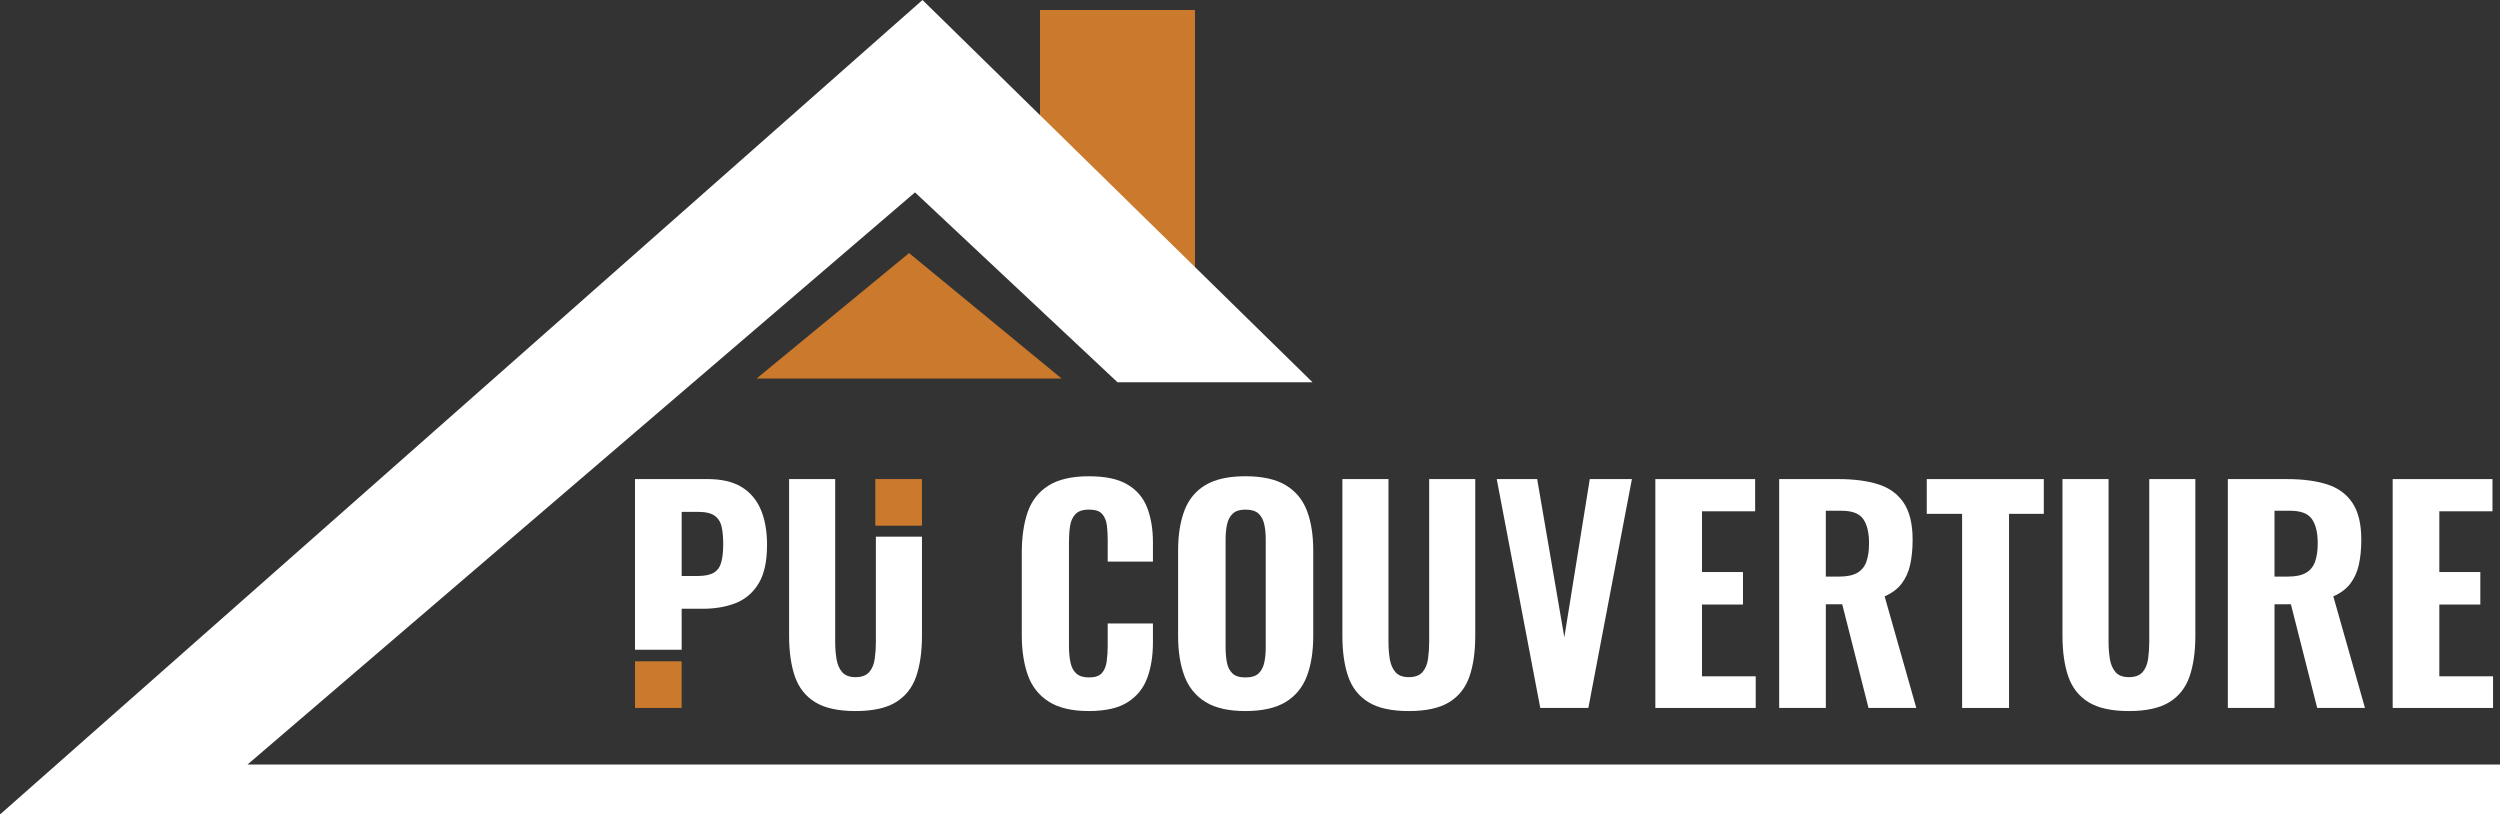 <svg width="663" height="216" viewBox="0 0 663 216" fill="none" xmlns="http://www.w3.org/2000/svg">
<rect x="0" y="0" width="663" height="216" fill="#333333" stroke="none"/>
<g clip-path="url(#clip0_40_23)">
<path d="M316.914 2.65H275.808V74.209H316.914V2.65Z" fill="#CB792D"/>
<path d="M348.075 101.374H296.361L242.658 51.018L65.637 202.748H663V216H0L244.647 0L348.075 101.374Z" fill="#fff"/>
<path d="M281.529 100.38H200.643L241.086 67.117L281.529 100.38Z" fill="#CB792D"/>
<path d="M168.402 172.313V127.049H187.672C191.318 127.049 194.296 127.736 196.592 129.11C198.888 130.485 200.607 132.472 201.73 135.067C202.853 137.669 203.418 140.81 203.418 144.509C203.418 148.853 202.682 152.252 201.208 154.699C199.735 157.147 197.721 158.883 195.174 159.908C192.626 160.932 189.698 161.442 186.401 161.442H180.778V172.313H168.408H168.402ZM180.772 152.748H185.118C186.917 152.748 188.304 152.46 189.28 151.89C190.256 151.319 190.919 150.405 191.269 149.153C191.619 147.908 191.797 146.307 191.797 144.356C191.797 142.509 191.656 140.957 191.386 139.712C191.11 138.466 190.496 137.491 189.55 136.791C188.599 136.092 187.101 135.742 185.051 135.742H180.778V152.748H180.772Z" fill="#fff"/>
<path d="M226.887 188.571C222.289 188.571 218.716 187.785 216.163 186.209C213.615 184.638 211.828 182.362 210.803 179.393C209.778 176.423 209.269 172.81 209.269 168.564V127.055H221.491V170.288C221.491 171.785 221.602 173.264 221.829 174.712C222.056 176.159 222.553 177.331 223.327 178.233C224.1 179.135 225.291 179.583 226.887 179.583C228.483 179.583 229.748 179.135 230.521 178.233C231.295 177.331 231.786 176.159 231.982 174.712C232.179 173.264 232.283 171.791 232.283 170.288V142.319H244.506V168.564C244.506 172.81 243.996 176.423 242.971 179.393C241.946 182.368 240.159 184.638 237.612 186.209C235.064 187.779 231.491 188.571 226.887 188.571Z" fill="#fff"/>
<path d="M288.743 188.57C284.243 188.57 280.682 187.724 278.061 186.024C275.434 184.325 273.598 181.969 272.548 178.945C271.498 175.92 270.977 172.411 270.977 168.417V146.613C270.977 142.417 271.498 138.81 272.548 135.785C273.598 132.761 275.434 130.429 278.061 128.779C280.682 127.129 284.249 126.307 288.743 126.307C293.236 126.307 296.502 127.031 298.976 128.478C301.45 129.926 303.2 131.975 304.225 134.626C305.25 137.276 305.76 140.35 305.76 143.84V148.932H293.764V143.239C293.764 141.84 293.691 140.528 293.537 139.307C293.384 138.086 292.972 137.086 292.297 136.307C291.622 135.534 290.462 135.147 288.81 135.147C287.159 135.147 285.962 135.546 285.213 136.343C284.464 137.141 283.985 138.178 283.789 139.454C283.586 140.73 283.488 142.141 283.488 143.687V171.264C283.488 172.963 283.623 174.448 283.899 175.724C284.175 177 284.697 177.969 285.471 178.644C286.244 179.319 287.355 179.656 288.81 179.656C290.406 179.656 291.548 179.27 292.223 178.497C292.899 177.724 293.322 176.687 293.5 175.386C293.672 174.086 293.764 172.712 293.764 171.264V165.343H305.76V170.362C305.76 173.908 305.262 177.043 304.262 179.767C303.261 182.491 301.536 184.638 299.087 186.208C296.637 187.779 293.187 188.57 288.736 188.57H288.743Z" fill="#fff"/>
<path d="M330.278 188.57C325.828 188.57 322.304 187.773 319.707 186.172C317.11 184.57 315.244 182.288 314.121 179.313C312.997 176.343 312.433 172.779 312.433 168.638V146.006C312.433 141.859 312.997 138.313 314.121 135.368C315.244 132.423 317.104 130.172 319.707 128.626C322.304 127.08 325.828 126.301 330.278 126.301C334.729 126.301 338.339 127.086 340.96 128.662C343.587 130.233 345.46 132.485 346.583 135.405C347.707 138.325 348.271 141.865 348.271 146.006V168.638C348.271 172.785 347.707 176.343 346.583 179.313C345.46 182.288 343.581 184.57 340.96 186.172C338.339 187.767 334.772 188.57 330.278 188.57ZM330.278 179.656C331.874 179.656 333.053 179.294 333.802 178.57C334.551 177.847 335.048 176.871 335.3 175.65C335.552 174.429 335.674 173.116 335.674 171.718V143.018C335.674 141.62 335.552 140.319 335.3 139.123C335.048 137.926 334.551 136.963 333.802 136.239C333.053 135.515 331.874 135.153 330.278 135.153C328.78 135.153 327.651 135.515 326.902 136.239C326.153 136.963 325.65 137.926 325.404 139.123C325.152 140.319 325.03 141.62 325.03 143.018V171.718C325.03 173.116 325.14 174.429 325.367 175.65C325.594 176.877 326.079 177.847 326.828 178.57C327.577 179.294 328.725 179.656 330.278 179.656Z" fill="#fff"/>
<path d="M373.619 188.571C369.021 188.571 365.448 187.785 362.894 186.209C360.347 184.638 358.56 182.362 357.535 179.393C356.51 176.423 356 172.81 356 168.564V127.055H368.223V170.288C368.223 171.785 368.333 173.264 368.56 174.712C368.788 176.159 369.285 177.331 370.058 178.233C370.832 179.135 372.023 179.583 373.619 179.583C375.215 179.583 376.48 179.135 377.253 178.233C378.027 177.331 378.518 176.159 378.714 174.712C378.911 173.264 379.015 171.791 379.015 170.288V127.055H391.237V168.564C391.237 172.81 390.728 176.423 389.703 179.393C388.678 182.368 386.891 184.638 384.344 186.209C381.796 187.779 378.223 188.571 373.619 188.571Z" fill="#fff"/>
<path d="M408.482 187.748L396.934 127.055H407.659L414.86 169.018L421.607 127.055H432.779L421.232 187.748H408.488H408.482Z" fill="#fff"/>
<path d="M438.998 187.748V127.055H465.463V135.595H451.368V151.705H462.24V160.325H451.368V179.356H465.616V187.748H438.998Z" fill="#fff"/>
<path d="M471.835 187.748V127.055H487.581C491.682 127.055 495.193 127.515 498.116 128.442C501.038 129.368 503.291 131 504.862 133.35C506.434 135.699 507.226 138.945 507.226 143.092C507.226 145.589 507.011 147.804 506.587 149.724C506.164 151.65 505.415 153.319 504.34 154.742C503.266 156.166 501.756 157.301 499.804 158.153L508.202 187.748H495.531L488.557 160.251H484.211V187.748H471.841H471.835ZM484.205 152.908H487.802C489.803 152.908 491.375 152.583 492.523 151.932C493.671 151.282 494.487 150.294 494.96 148.975C495.433 147.65 495.672 146.018 495.672 144.067C495.672 141.27 495.157 139.135 494.138 137.663C493.112 136.19 491.203 135.454 488.404 135.454H484.205V152.914V152.908Z" fill="#fff"/>
<path d="M520.351 187.748V136.27H510.977V127.055H542.015V136.27H532.794V187.748H520.344H520.351Z" fill="#fff"/>
<path d="M564.587 188.571C559.989 188.571 556.417 187.785 553.863 186.209C551.315 184.638 549.529 182.362 548.504 179.393C547.478 176.423 546.969 172.81 546.969 168.564V127.055H559.191V170.288C559.191 171.785 559.302 173.264 559.529 174.712C559.756 176.159 560.253 177.331 561.027 178.233C561.8 179.135 562.991 179.583 564.587 179.583C566.184 179.583 567.448 179.135 568.222 178.233C568.995 177.331 569.486 176.159 569.683 174.712C569.879 173.264 569.983 171.791 569.983 170.288V127.055H582.206V168.564C582.206 172.81 581.697 176.423 580.671 179.393C579.646 182.368 577.86 184.638 575.312 186.209C572.764 187.779 569.192 188.571 564.587 188.571Z" fill="#fff"/>
<path d="M590.825 187.748V127.055H606.571C610.672 127.055 614.184 127.515 617.106 128.442C620.028 129.368 622.281 131 623.852 133.35C625.424 135.699 626.216 138.945 626.216 143.092C626.216 145.589 626.001 147.804 625.577 149.724C625.154 151.65 624.405 153.319 623.33 154.742C622.256 156.166 620.746 157.301 618.794 158.153L627.192 187.748H614.521L607.547 160.251H603.201V187.748H590.831H590.825ZM603.195 152.908H606.792C608.794 152.908 610.365 152.583 611.513 151.932C612.661 151.282 613.478 150.294 613.95 148.975C614.423 147.65 614.662 146.018 614.662 144.067C614.662 141.27 614.147 139.135 613.128 137.663C612.102 136.19 610.193 135.454 607.394 135.454H603.195V152.914V152.908Z" fill="#fff"/>
<path d="M634.54 187.748V127.055H661.005V135.595H646.91V151.705H657.782V160.325H646.91V179.356H661.158V187.748H634.54Z" fill="#fff"/>
<path d="M180.772 175.38H168.402V187.742H180.772V175.38Z" fill="#CB792D"/>
<path d="M244.5 127.049H232.13V139.411H244.5V127.049Z" fill="#CB792D"/>
</g>
<defs>
<clipPath id="clip0_40_23">
<rect width="663" height="216" fill="white"/>
</clipPath>
</defs>
</svg>
